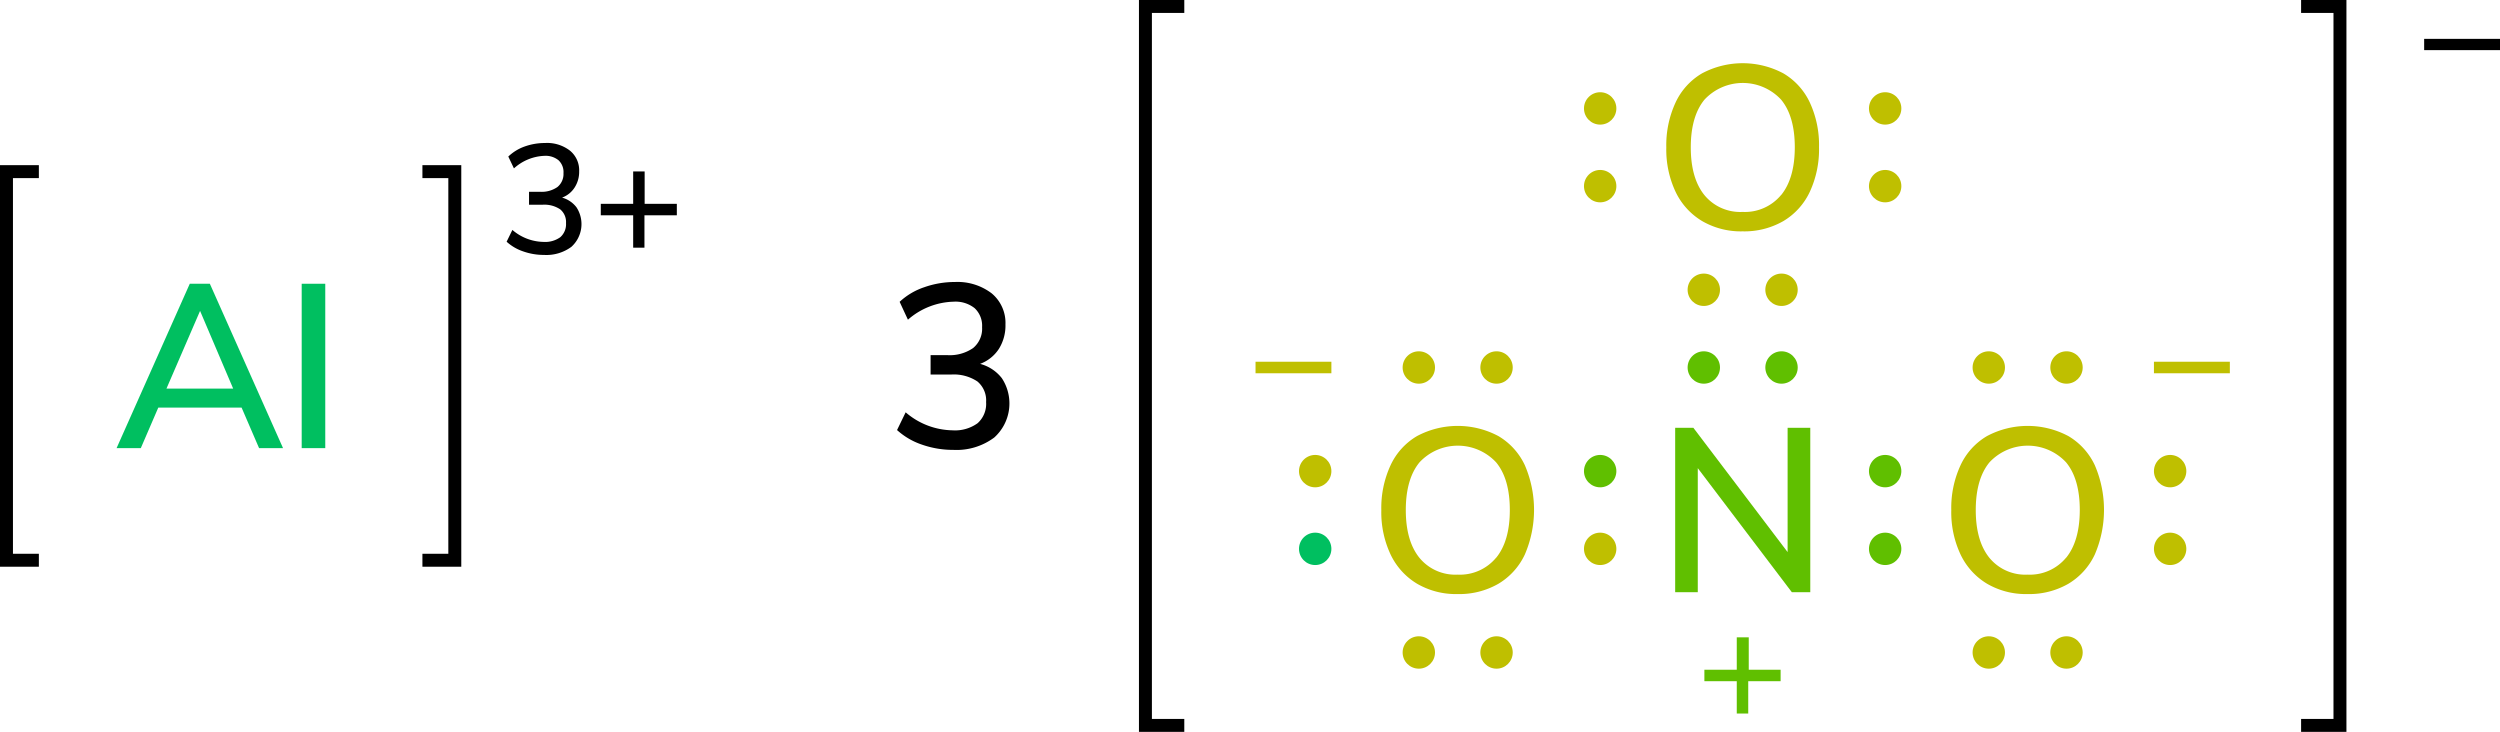 <svg xmlns="http://www.w3.org/2000/svg" width="385.99" height="113" viewBox="0 0 385.99 113"><defs><style>.cls-1{fill:#bfbf00;}.cls-2{fill:#60bf00;}.cls-3{fill:#00bf60;}.cls-4{fill:none;stroke:#000;stroke-linecap:square;stroke-miterlimit:10;stroke-width:2px;}</style></defs><title>Colored Lewis structure of aluminium nitrate</title><g id="レイヤー_2" data-name="レイヤー 2"><g id="レイヤー_1-2" data-name="レイヤー 1"><path class="cls-1" d="M262.8,34.13a10.52,10.52,0,0,1-4.09-4.5,15.33,15.33,0,0,1-1.44-6.87,15.67,15.67,0,0,1,1.43-6.93,10.2,10.2,0,0,1,4.08-4.5,13.36,13.36,0,0,1,12.57,0,10.26,10.26,0,0,1,4.08,4.5,15.58,15.58,0,0,1,1.42,6.89,15.58,15.58,0,0,1-1.42,6.89,10.37,10.37,0,0,1-4.08,4.52,12.08,12.08,0,0,1-6.3,1.59A11.9,11.9,0,0,1,262.8,34.13Zm12.19-4q2.11-2.59,2.12-7.38c0-3.19-.7-5.65-2.11-7.36a8.08,8.08,0,0,0-11.84,0c-1.4,1.71-2.11,4.17-2.11,7.36s.71,5.65,2.11,7.38a7.16,7.16,0,0,0,5.89,2.59A7.26,7.26,0,0,0,275,30.1Z"/><circle class="cls-1" cx="247.06" cy="84.74" r="2.5"/><circle class="cls-2" cx="247.06" cy="72.74" r="2.5"/><circle class="cls-3" cx="203.06" cy="84.74" r="2.5"/><circle class="cls-1" cx="203.06" cy="72.74" r="2.5"/><circle class="cls-2" cx="291.06" cy="84.74" r="2.5"/><circle class="cls-2" cx="291.06" cy="72.74" r="2.5"/><circle class="cls-2" cx="275.06" cy="56.74" r="2.5"/><circle class="cls-2" cx="263.06" cy="56.74" r="2.5"/><circle class="cls-1" cx="275.06" cy="44.74" r="2.5"/><circle class="cls-1" cx="263.06" cy="44.74" r="2.5"/><path class="cls-1" d="M306.8,90.13a10.52,10.52,0,0,1-4.09-4.5,15.33,15.33,0,0,1-1.44-6.87,15.67,15.67,0,0,1,1.43-6.93,10.2,10.2,0,0,1,4.08-4.5,13.36,13.36,0,0,1,12.57,0,10.26,10.26,0,0,1,4.08,4.5,17.43,17.43,0,0,1,0,13.78,10.37,10.37,0,0,1-4.08,4.52,12.08,12.08,0,0,1-6.3,1.59A11.9,11.9,0,0,1,306.8,90.13Zm12.19-4q2.11-2.59,2.12-7.38c0-3.19-.7-5.65-2.11-7.36a8.08,8.08,0,0,0-11.84,0c-1.4,1.71-2.11,4.17-2.11,7.36s.71,5.65,2.11,7.38a7.16,7.16,0,0,0,5.89,2.59A7.26,7.26,0,0,0,319,86.1Z"/><path class="cls-1" d="M218.8,90.13a10.52,10.52,0,0,1-4.09-4.5,15.33,15.33,0,0,1-1.44-6.87,15.67,15.67,0,0,1,1.43-6.93,10.2,10.2,0,0,1,4.08-4.5,13.36,13.36,0,0,1,12.57,0,10.26,10.26,0,0,1,4.08,4.5,17.43,17.43,0,0,1,0,13.78,10.37,10.37,0,0,1-4.08,4.52,12.08,12.08,0,0,1-6.3,1.59A11.9,11.9,0,0,1,218.8,90.13Zm12.19-4q2.12-2.59,2.12-7.38c0-3.19-.7-5.65-2.11-7.36a8.08,8.08,0,0,0-11.84,0c-1.4,1.71-2.11,4.17-2.11,7.36s.71,5.65,2.11,7.38a7.16,7.16,0,0,0,5.89,2.59A7.26,7.26,0,0,0,231,86.1Z"/><circle class="cls-1" cx="335.06" cy="84.74" r="2.5"/><circle class="cls-1" cx="335.06" cy="72.74" r="2.5"/><circle class="cls-1" cx="247.06" cy="28.74" r="2.5"/><circle class="cls-1" cx="247.06" cy="16.74" r="2.5"/><circle class="cls-1" cx="291.06" cy="28.74" r="2.5"/><circle class="cls-1" cx="291.06" cy="16.74" r="2.5"/><circle class="cls-1" cx="319.06" cy="56.74" r="2.5"/><circle class="cls-1" cx="307.06" cy="56.74" r="2.5"/><circle class="cls-1" cx="231.06" cy="56.74" r="2.5"/><circle class="cls-1" cx="219.06" cy="56.74" r="2.5"/><circle class="cls-1" cx="319.06" cy="100.74" r="2.5"/><circle class="cls-1" cx="307.06" cy="100.74" r="2.5"/><circle class="cls-1" cx="231.06" cy="100.74" r="2.5"/><circle class="cls-1" cx="219.06" cy="100.74" r="2.5"/><path class="cls-1" d="M344.28,55.85v1.78H332.56V55.85Z"/><path class="cls-1" d="M205.56,55.85v1.78H193.85V55.85Z"/><polyline class="cls-4" points="181.85 112 176.85 112 176.85 1 181.85 1"/><polyline class="cls-4" points="356.28 112 361.28 112 361.28 1 356.28 1"/><path d="M386,6V7.74H374.28V6Z"/><path class="cls-2" d="M276,66.05h3.5V91.43h-2.85L262.13,72.28V91.43h-3.49V66.05h2.81L276,85.24Z"/><path class="cls-2" d="M274.92,103.4v1.77h-5v5h-1.77v-5h-5V103.4h5v-5H270v5Z"/><path d="M154.68,58.39a7.08,7.08,0,0,1-1.17,9.16,9.74,9.74,0,0,1-6.33,1.91,14.49,14.49,0,0,1-4.83-.81,10.88,10.88,0,0,1-3.85-2.25l1.33-2.74a11.32,11.32,0,0,0,7.24,2.78,5.93,5.93,0,0,0,3.87-1.1,4,4,0,0,0,1.31-3.26,3.81,3.81,0,0,0-1.35-3.19,6.59,6.59,0,0,0-4.08-1.06h-3.14v-3h2.56a6.34,6.34,0,0,0,4-1.09,3.87,3.87,0,0,0,1.39-3.23,3.7,3.7,0,0,0-1.15-2.93,4.74,4.74,0,0,0-3.24-1,11.11,11.11,0,0,0-7.06,2.78L138.9,46.6a10.44,10.44,0,0,1,3.79-2.25,14.14,14.14,0,0,1,4.74-.81,8.68,8.68,0,0,1,5.69,1.76,5.93,5.93,0,0,1,2.12,4.79,6.82,6.82,0,0,1-1,3.75,5.9,5.9,0,0,1-2.92,2.34A6.26,6.26,0,0,1,154.68,58.39Z"/><polyline class="cls-4" points="5 86.5 1 86.5 1 26.5 5 26.5"/><polyline class="cls-4" points="66.22 86.5 70.22 86.5 70.22 26.5 66.22 26.5"/><path d="M89,32a4.73,4.73,0,0,1-.78,6.11A6.49,6.49,0,0,1,84,39.36a9.57,9.57,0,0,1-3.21-.54,7.21,7.21,0,0,1-2.57-1.5l.89-1.82a7.56,7.56,0,0,0,4.82,1.85,4,4,0,0,0,2.58-.73,2.67,2.67,0,0,0,.88-2.18,2.53,2.53,0,0,0-.9-2.12,4.39,4.39,0,0,0-2.73-.71H81.68v-2h1.7a4.24,4.24,0,0,0,2.68-.73A2.6,2.6,0,0,0,87,26.74a2.5,2.5,0,0,0-.77-2,3.16,3.16,0,0,0-2.16-.68A7.42,7.42,0,0,0,79.35,26l-.87-1.83A7.07,7.07,0,0,1,81,22.62a9.31,9.31,0,0,1,3.15-.54A5.75,5.75,0,0,1,88,23.26a3.91,3.91,0,0,1,1.42,3.19,4.46,4.46,0,0,1-.7,2.5,3.9,3.9,0,0,1-1.94,1.56A4.22,4.22,0,0,1,89,32Z"/><path d="M104.5,31.47v1.77h-5v5H97.76v-5h-5V31.47h5v-5h1.77v5Z"/><path class="cls-3" d="M40,69.19l-2.7-6.26H24.44l-2.7,6.26H18L29.3,43.81h3.1L43.7,69.19ZM25.7,60H36L30.89,48Z"/><path class="cls-3" d="M46.58,69.19V43.81h3.64V69.19Z"/></g></g></svg>